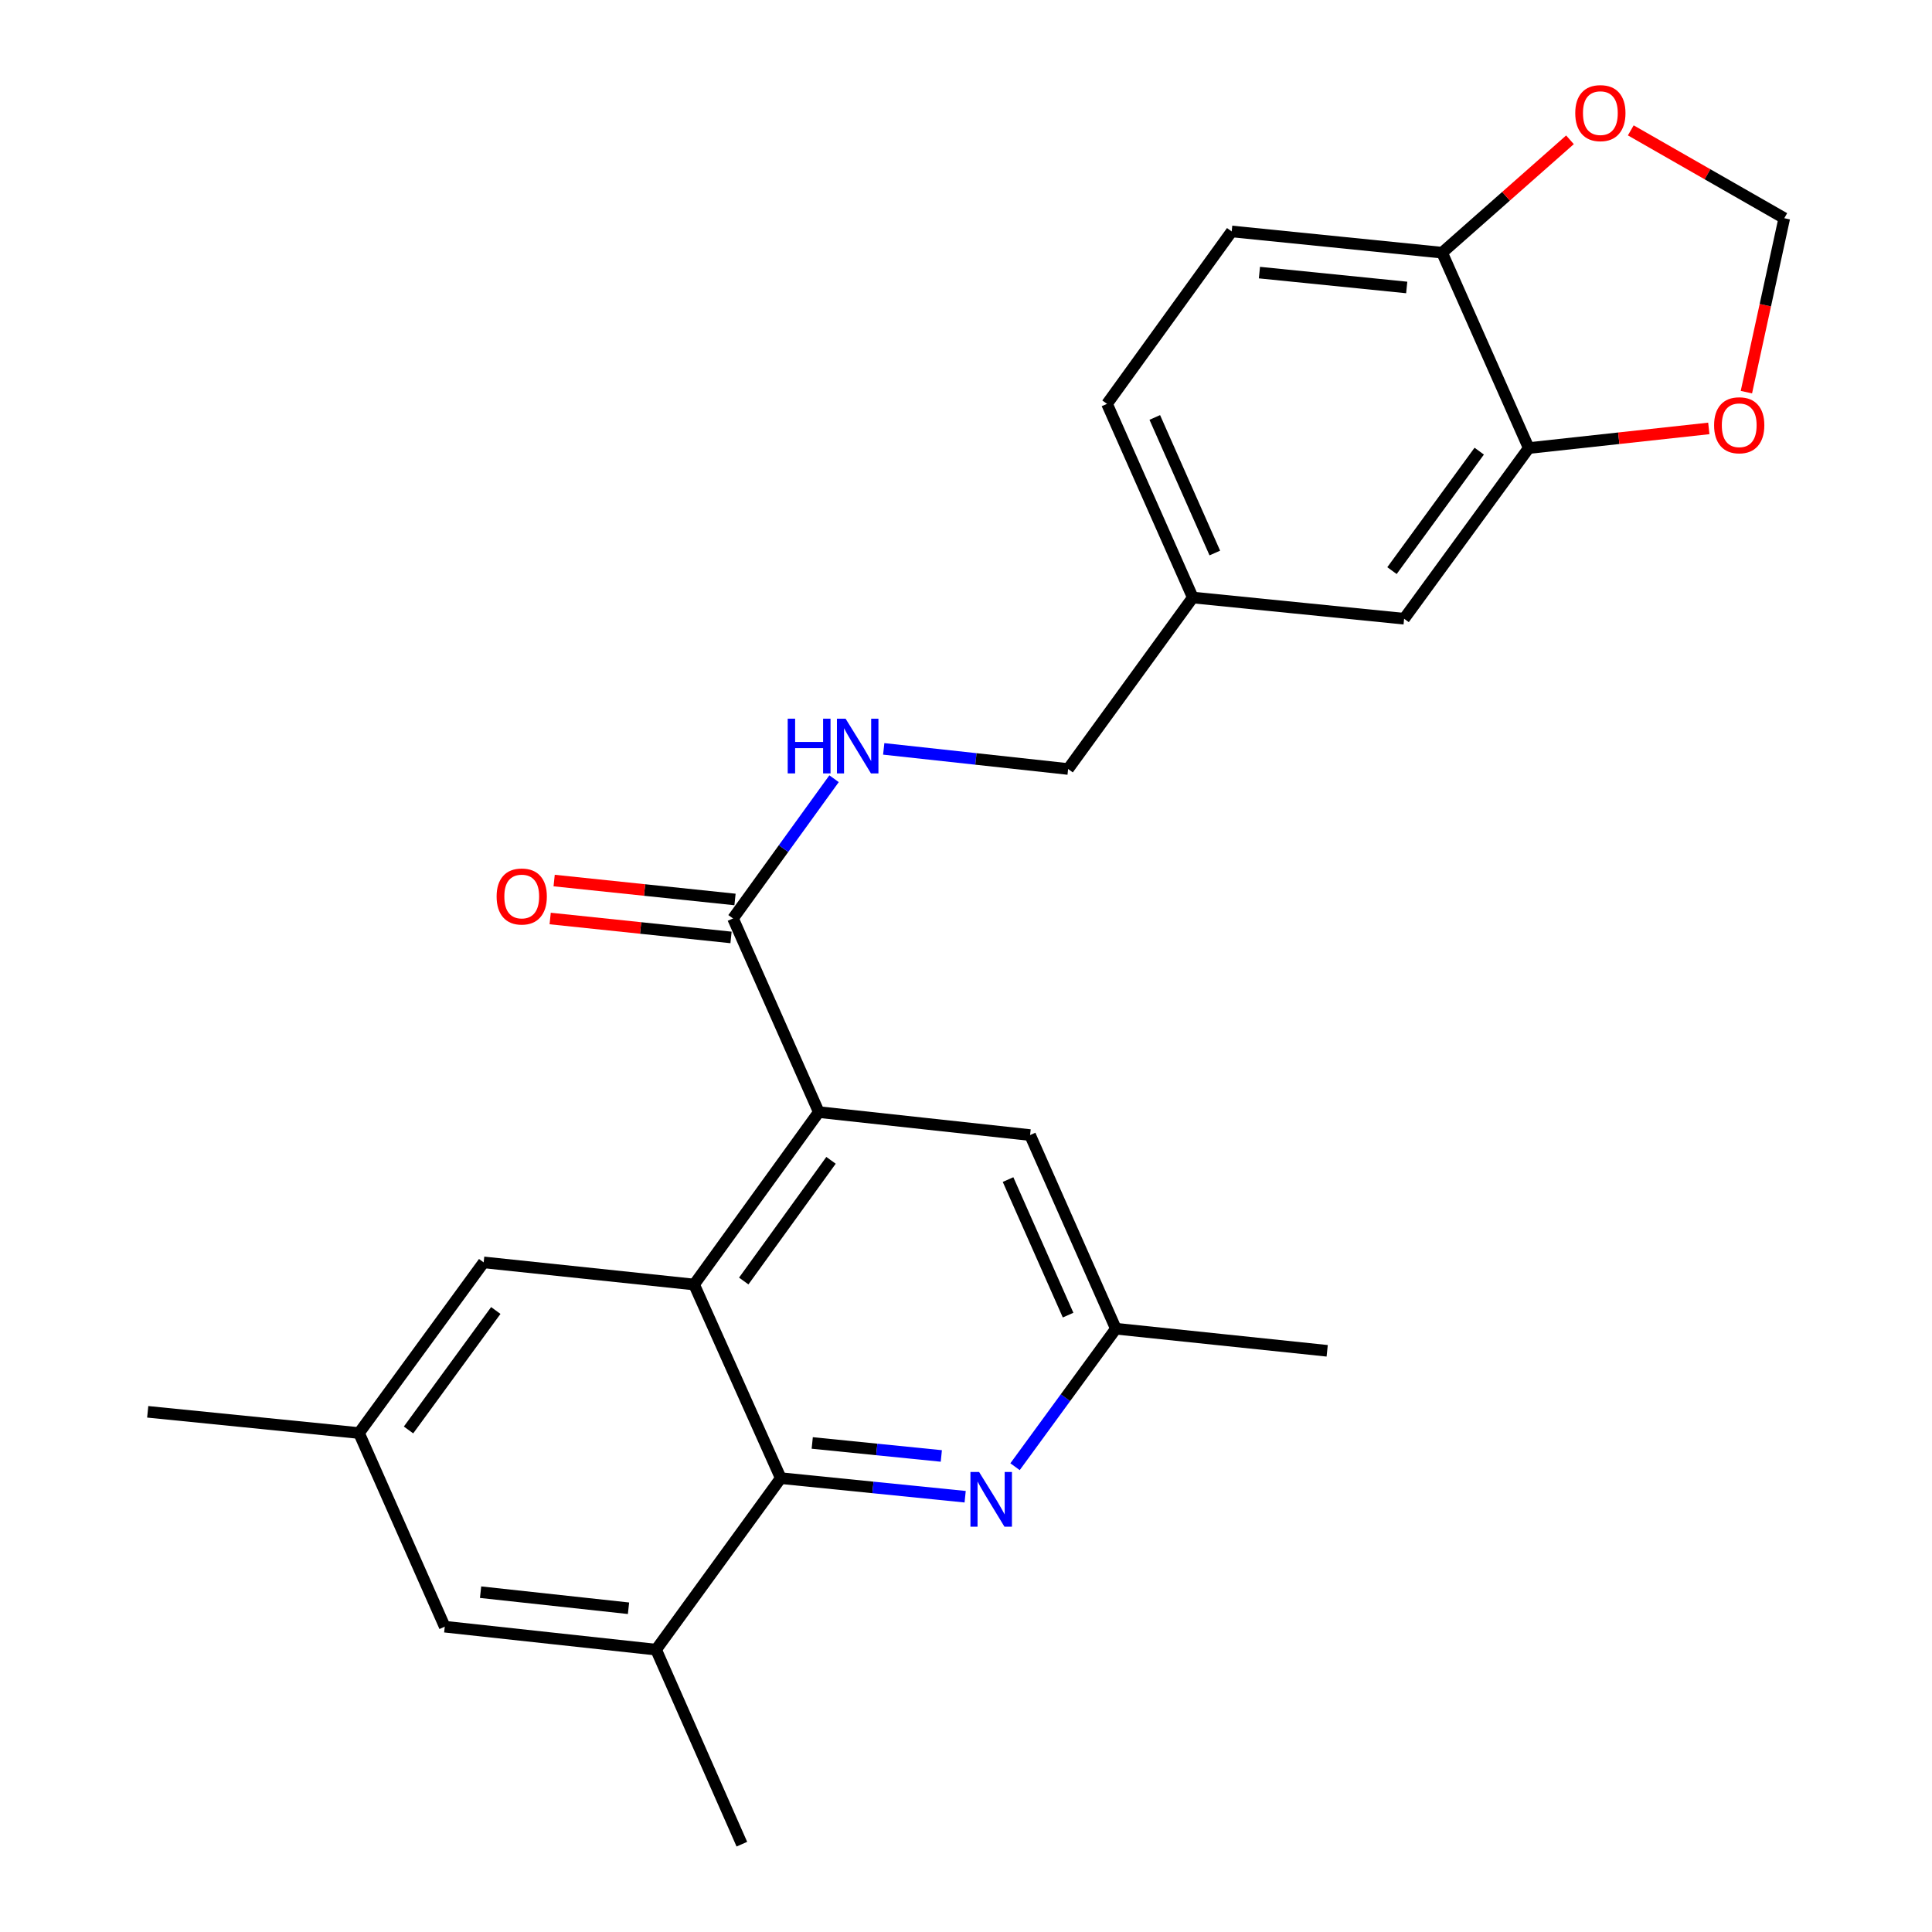 <?xml version='1.0' encoding='iso-8859-1'?>
<svg version='1.1' baseProfile='full'
              xmlns='http://www.w3.org/2000/svg'
                      xmlns:rdkit='http://www.rdkit.org/xml'
                      xmlns:xlink='http://www.w3.org/1999/xlink'
                  xml:space='preserve'
width='1000px' height='1000px' viewBox='0 0 1000 1000'>
<!-- END OF HEADER -->
<rect style='opacity:1.0;fill:#FFFFFF;stroke:none' width='1000' height='1000' x='0' y='0'> </rect>
<path class='bond-0' d='M 359.27,664.865 L 404.117,765.084' style='fill:none;fill-rule:evenodd;stroke:#000000;stroke-width:6px;stroke-linecap:butt;stroke-linejoin:miter;stroke-opacity:1' />
<path class='bond-1' d='M 359.27,664.865 L 423.807,575.622' style='fill:none;fill-rule:evenodd;stroke:#000000;stroke-width:6px;stroke-linecap:butt;stroke-linejoin:miter;stroke-opacity:1' />
<path class='bond-1' d='M 384.959,663.055 L 430.135,600.585' style='fill:none;fill-rule:evenodd;stroke:#000000;stroke-width:6px;stroke-linecap:butt;stroke-linejoin:miter;stroke-opacity:1' />
<path class='bond-7' d='M 359.27,664.865 L 250.347,653.406' style='fill:none;fill-rule:evenodd;stroke:#000000;stroke-width:6px;stroke-linecap:butt;stroke-linejoin:miter;stroke-opacity:1' />
<path class='bond-2' d='M 404.117,765.084 L 451.839,769.892' style='fill:none;fill-rule:evenodd;stroke:#000000;stroke-width:6px;stroke-linecap:butt;stroke-linejoin:miter;stroke-opacity:1' />
<path class='bond-2' d='M 451.839,769.892 L 499.562,774.701' style='fill:none;fill-rule:evenodd;stroke:#0000FF;stroke-width:6px;stroke-linecap:butt;stroke-linejoin:miter;stroke-opacity:1' />
<path class='bond-2' d='M 420.414,746.869 L 453.82,750.236' style='fill:none;fill-rule:evenodd;stroke:#000000;stroke-width:6px;stroke-linecap:butt;stroke-linejoin:miter;stroke-opacity:1' />
<path class='bond-2' d='M 453.82,750.236 L 487.226,753.602' style='fill:none;fill-rule:evenodd;stroke:#0000FF;stroke-width:6px;stroke-linecap:butt;stroke-linejoin:miter;stroke-opacity:1' />
<path class='bond-4' d='M 404.117,765.084 L 339.591,853.855' style='fill:none;fill-rule:evenodd;stroke:#000000;stroke-width:6px;stroke-linecap:butt;stroke-linejoin:miter;stroke-opacity:1' />
<path class='bond-3' d='M 423.807,575.622 L 379.41,475.392' style='fill:none;fill-rule:evenodd;stroke:#000000;stroke-width:6px;stroke-linecap:butt;stroke-linejoin:miter;stroke-opacity:1' />
<path class='bond-9' d='M 423.807,575.622 L 533.168,587.508' style='fill:none;fill-rule:evenodd;stroke:#000000;stroke-width:6px;stroke-linecap:butt;stroke-linejoin:miter;stroke-opacity:1' />
<path class='bond-26' d='M 525.382,759.165 L 551.473,723.451' style='fill:none;fill-rule:evenodd;stroke:#0000FF;stroke-width:6px;stroke-linecap:butt;stroke-linejoin:miter;stroke-opacity:1' />
<path class='bond-26' d='M 551.473,723.451 L 577.565,687.738' style='fill:none;fill-rule:evenodd;stroke:#000000;stroke-width:6px;stroke-linecap:butt;stroke-linejoin:miter;stroke-opacity:1' />
<path class='bond-6' d='M 379.41,475.392 L 405.559,439.227' style='fill:none;fill-rule:evenodd;stroke:#000000;stroke-width:6px;stroke-linecap:butt;stroke-linejoin:miter;stroke-opacity:1' />
<path class='bond-6' d='M 405.559,439.227 L 431.707,403.062' style='fill:none;fill-rule:evenodd;stroke:#0000FF;stroke-width:6px;stroke-linecap:butt;stroke-linejoin:miter;stroke-opacity:1' />
<path class='bond-16' d='M 380.439,465.567 L 333.632,460.668' style='fill:none;fill-rule:evenodd;stroke:#000000;stroke-width:6px;stroke-linecap:butt;stroke-linejoin:miter;stroke-opacity:1' />
<path class='bond-16' d='M 333.632,460.668 L 286.826,455.768' style='fill:none;fill-rule:evenodd;stroke:#FF0000;stroke-width:6px;stroke-linecap:butt;stroke-linejoin:miter;stroke-opacity:1' />
<path class='bond-16' d='M 378.382,485.216 L 331.576,480.317' style='fill:none;fill-rule:evenodd;stroke:#000000;stroke-width:6px;stroke-linecap:butt;stroke-linejoin:miter;stroke-opacity:1' />
<path class='bond-16' d='M 331.576,480.317 L 284.769,475.417' style='fill:none;fill-rule:evenodd;stroke:#FF0000;stroke-width:6px;stroke-linecap:butt;stroke-linejoin:miter;stroke-opacity:1' />
<path class='bond-22' d='M 339.591,853.855 L 383.987,954.545' style='fill:none;fill-rule:evenodd;stroke:#000000;stroke-width:6px;stroke-linecap:butt;stroke-linejoin:miter;stroke-opacity:1' />
<path class='bond-25' d='M 339.591,853.855 L 230.207,841.968' style='fill:none;fill-rule:evenodd;stroke:#000000;stroke-width:6px;stroke-linecap:butt;stroke-linejoin:miter;stroke-opacity:1' />
<path class='bond-25' d='M 325.317,832.431 L 248.749,824.11' style='fill:none;fill-rule:evenodd;stroke:#000000;stroke-width:6px;stroke-linecap:butt;stroke-linejoin:miter;stroke-opacity:1' />
<path class='bond-5' d='M 791.272,231.919 L 726.768,320.251' style='fill:none;fill-rule:evenodd;stroke:#000000;stroke-width:6px;stroke-linecap:butt;stroke-linejoin:miter;stroke-opacity:1' />
<path class='bond-5' d='M 765.642,233.517 L 720.489,295.35' style='fill:none;fill-rule:evenodd;stroke:#000000;stroke-width:6px;stroke-linecap:butt;stroke-linejoin:miter;stroke-opacity:1' />
<path class='bond-10' d='M 791.272,231.919 L 837.875,226.834' style='fill:none;fill-rule:evenodd;stroke:#000000;stroke-width:6px;stroke-linecap:butt;stroke-linejoin:miter;stroke-opacity:1' />
<path class='bond-10' d='M 837.875,226.834 L 884.477,221.749' style='fill:none;fill-rule:evenodd;stroke:#FF0000;stroke-width:6px;stroke-linecap:butt;stroke-linejoin:miter;stroke-opacity:1' />
<path class='bond-27' d='M 791.272,231.919 L 746.437,130.789' style='fill:none;fill-rule:evenodd;stroke:#000000;stroke-width:6px;stroke-linecap:butt;stroke-linejoin:miter;stroke-opacity:1' />
<path class='bond-20' d='M 457.416,387.62 L 505.137,392.827' style='fill:none;fill-rule:evenodd;stroke:#0000FF;stroke-width:6px;stroke-linecap:butt;stroke-linejoin:miter;stroke-opacity:1' />
<path class='bond-20' d='M 505.137,392.827 L 552.859,398.035' style='fill:none;fill-rule:evenodd;stroke:#000000;stroke-width:6px;stroke-linecap:butt;stroke-linejoin:miter;stroke-opacity:1' />
<path class='bond-17' d='M 250.347,653.406 L 185.822,741.738' style='fill:none;fill-rule:evenodd;stroke:#000000;stroke-width:6px;stroke-linecap:butt;stroke-linejoin:miter;stroke-opacity:1' />
<path class='bond-17' d='M 256.622,678.31 L 211.454,740.142' style='fill:none;fill-rule:evenodd;stroke:#000000;stroke-width:6px;stroke-linecap:butt;stroke-linejoin:miter;stroke-opacity:1' />
<path class='bond-8' d='M 746.437,130.789 L 637.525,119.791' style='fill:none;fill-rule:evenodd;stroke:#000000;stroke-width:6px;stroke-linecap:butt;stroke-linejoin:miter;stroke-opacity:1' />
<path class='bond-8' d='M 728.115,148.795 L 651.877,141.097' style='fill:none;fill-rule:evenodd;stroke:#000000;stroke-width:6px;stroke-linecap:butt;stroke-linejoin:miter;stroke-opacity:1' />
<path class='bond-12' d='M 746.437,130.789 L 779.526,101.574' style='fill:none;fill-rule:evenodd;stroke:#000000;stroke-width:6px;stroke-linecap:butt;stroke-linejoin:miter;stroke-opacity:1' />
<path class='bond-12' d='M 779.526,101.574 L 812.616,72.359' style='fill:none;fill-rule:evenodd;stroke:#FF0000;stroke-width:6px;stroke-linecap:butt;stroke-linejoin:miter;stroke-opacity:1' />
<path class='bond-11' d='M 533.168,587.508 L 577.565,687.738' style='fill:none;fill-rule:evenodd;stroke:#000000;stroke-width:6px;stroke-linecap:butt;stroke-linejoin:miter;stroke-opacity:1' />
<path class='bond-11' d='M 521.764,610.544 L 552.842,680.705' style='fill:none;fill-rule:evenodd;stroke:#000000;stroke-width:6px;stroke-linecap:butt;stroke-linejoin:miter;stroke-opacity:1' />
<path class='bond-14' d='M 903.932,202.972 L 913.736,157.957' style='fill:none;fill-rule:evenodd;stroke:#FF0000;stroke-width:6px;stroke-linecap:butt;stroke-linejoin:miter;stroke-opacity:1' />
<path class='bond-14' d='M 913.736,157.957 L 923.54,112.942' style='fill:none;fill-rule:evenodd;stroke:#000000;stroke-width:6px;stroke-linecap:butt;stroke-linejoin:miter;stroke-opacity:1' />
<path class='bond-23' d='M 577.565,687.738 L 686.949,699.175' style='fill:none;fill-rule:evenodd;stroke:#000000;stroke-width:6px;stroke-linecap:butt;stroke-linejoin:miter;stroke-opacity:1' />
<path class='bond-28' d='M 844.09,67.478 L 883.815,90.21' style='fill:none;fill-rule:evenodd;stroke:#FF0000;stroke-width:6px;stroke-linecap:butt;stroke-linejoin:miter;stroke-opacity:1' />
<path class='bond-28' d='M 883.815,90.21 L 923.54,112.942' style='fill:none;fill-rule:evenodd;stroke:#000000;stroke-width:6px;stroke-linecap:butt;stroke-linejoin:miter;stroke-opacity:1' />
<path class='bond-13' d='M 230.207,841.968 L 185.822,741.738' style='fill:none;fill-rule:evenodd;stroke:#000000;stroke-width:6px;stroke-linecap:butt;stroke-linejoin:miter;stroke-opacity:1' />
<path class='bond-15' d='M 726.768,320.251 L 617.385,309.275' style='fill:none;fill-rule:evenodd;stroke:#000000;stroke-width:6px;stroke-linecap:butt;stroke-linejoin:miter;stroke-opacity:1' />
<path class='bond-24' d='M 185.822,741.738 L 76.46,730.752' style='fill:none;fill-rule:evenodd;stroke:#000000;stroke-width:6px;stroke-linecap:butt;stroke-linejoin:miter;stroke-opacity:1' />
<path class='bond-18' d='M 637.525,119.791 L 572.988,209.034' style='fill:none;fill-rule:evenodd;stroke:#000000;stroke-width:6px;stroke-linecap:butt;stroke-linejoin:miter;stroke-opacity:1' />
<path class='bond-19' d='M 617.385,309.275 L 552.859,398.035' style='fill:none;fill-rule:evenodd;stroke:#000000;stroke-width:6px;stroke-linecap:butt;stroke-linejoin:miter;stroke-opacity:1' />
<path class='bond-21' d='M 617.385,309.275 L 572.988,209.034' style='fill:none;fill-rule:evenodd;stroke:#000000;stroke-width:6px;stroke-linecap:butt;stroke-linejoin:miter;stroke-opacity:1' />
<path class='bond-21' d='M 628.789,286.238 L 597.711,216.07' style='fill:none;fill-rule:evenodd;stroke:#000000;stroke-width:6px;stroke-linecap:butt;stroke-linejoin:miter;stroke-opacity:1' />
<path  class='atom-3' d='M 506.779 761.899
L 516.059 776.899
Q 516.979 778.379, 518.459 781.059
Q 519.939 783.739, 520.019 783.899
L 520.019 761.899
L 523.779 761.899
L 523.779 790.219
L 519.899 790.219
L 509.939 773.819
Q 508.779 771.899, 507.539 769.699
Q 506.339 767.499, 505.979 766.819
L 505.979 790.219
L 502.299 790.219
L 502.299 761.899
L 506.779 761.899
' fill='#0000FF'/>
<path  class='atom-7' d='M 407.716 371.989
L 411.556 371.989
L 411.556 384.029
L 426.036 384.029
L 426.036 371.989
L 429.876 371.989
L 429.876 400.309
L 426.036 400.309
L 426.036 387.229
L 411.556 387.229
L 411.556 400.309
L 407.716 400.309
L 407.716 371.989
' fill='#0000FF'/>
<path  class='atom-7' d='M 437.676 371.989
L 446.956 386.989
Q 447.876 388.469, 449.356 391.149
Q 450.836 393.829, 450.916 393.989
L 450.916 371.989
L 454.676 371.989
L 454.676 400.309
L 450.796 400.309
L 440.836 383.909
Q 439.676 381.989, 438.436 379.789
Q 437.236 377.589, 436.876 376.909
L 436.876 400.309
L 433.196 400.309
L 433.196 371.989
L 437.676 371.989
' fill='#0000FF'/>
<path  class='atom-11' d='M 887.217 220.112
Q 887.217 213.312, 890.577 209.512
Q 893.937 205.712, 900.217 205.712
Q 906.497 205.712, 909.857 209.512
Q 913.217 213.312, 913.217 220.112
Q 913.217 226.992, 909.817 230.912
Q 906.417 234.792, 900.217 234.792
Q 893.977 234.792, 890.577 230.912
Q 887.217 227.032, 887.217 220.112
M 900.217 231.592
Q 904.537 231.592, 906.857 228.712
Q 909.217 225.792, 909.217 220.112
Q 909.217 214.552, 906.857 211.752
Q 904.537 208.912, 900.217 208.912
Q 895.897 208.912, 893.537 211.712
Q 891.217 214.512, 891.217 220.112
Q 891.217 225.832, 893.537 228.712
Q 895.897 231.592, 900.217 231.592
' fill='#FF0000'/>
<path  class='atom-13' d='M 815.348 58.55
Q 815.348 51.75, 818.708 47.95
Q 822.068 44.15, 828.348 44.15
Q 834.628 44.15, 837.988 47.95
Q 841.348 51.75, 841.348 58.55
Q 841.348 65.43, 837.948 69.35
Q 834.548 73.23, 828.348 73.23
Q 822.108 73.23, 818.708 69.35
Q 815.348 65.47, 815.348 58.55
M 828.348 70.03
Q 832.668 70.03, 834.988 67.15
Q 837.348 64.23, 837.348 58.55
Q 837.348 52.99, 834.988 50.19
Q 832.668 47.35, 828.348 47.35
Q 824.028 47.35, 821.668 50.15
Q 819.348 52.95, 819.348 58.55
Q 819.348 64.27, 821.668 67.15
Q 824.028 70.03, 828.348 70.03
' fill='#FF0000'/>
<path  class='atom-17' d='M 257.049 464.024
Q 257.049 457.224, 260.409 453.424
Q 263.769 449.624, 270.049 449.624
Q 276.329 449.624, 279.689 453.424
Q 283.049 457.224, 283.049 464.024
Q 283.049 470.904, 279.649 474.824
Q 276.249 478.704, 270.049 478.704
Q 263.809 478.704, 260.409 474.824
Q 257.049 470.944, 257.049 464.024
M 270.049 475.504
Q 274.369 475.504, 276.689 472.624
Q 279.049 469.704, 279.049 464.024
Q 279.049 458.464, 276.689 455.664
Q 274.369 452.824, 270.049 452.824
Q 265.729 452.824, 263.369 455.624
Q 261.049 458.424, 261.049 464.024
Q 261.049 469.744, 263.369 472.624
Q 265.729 475.504, 270.049 475.504
' fill='#FF0000'/>
</svg>
